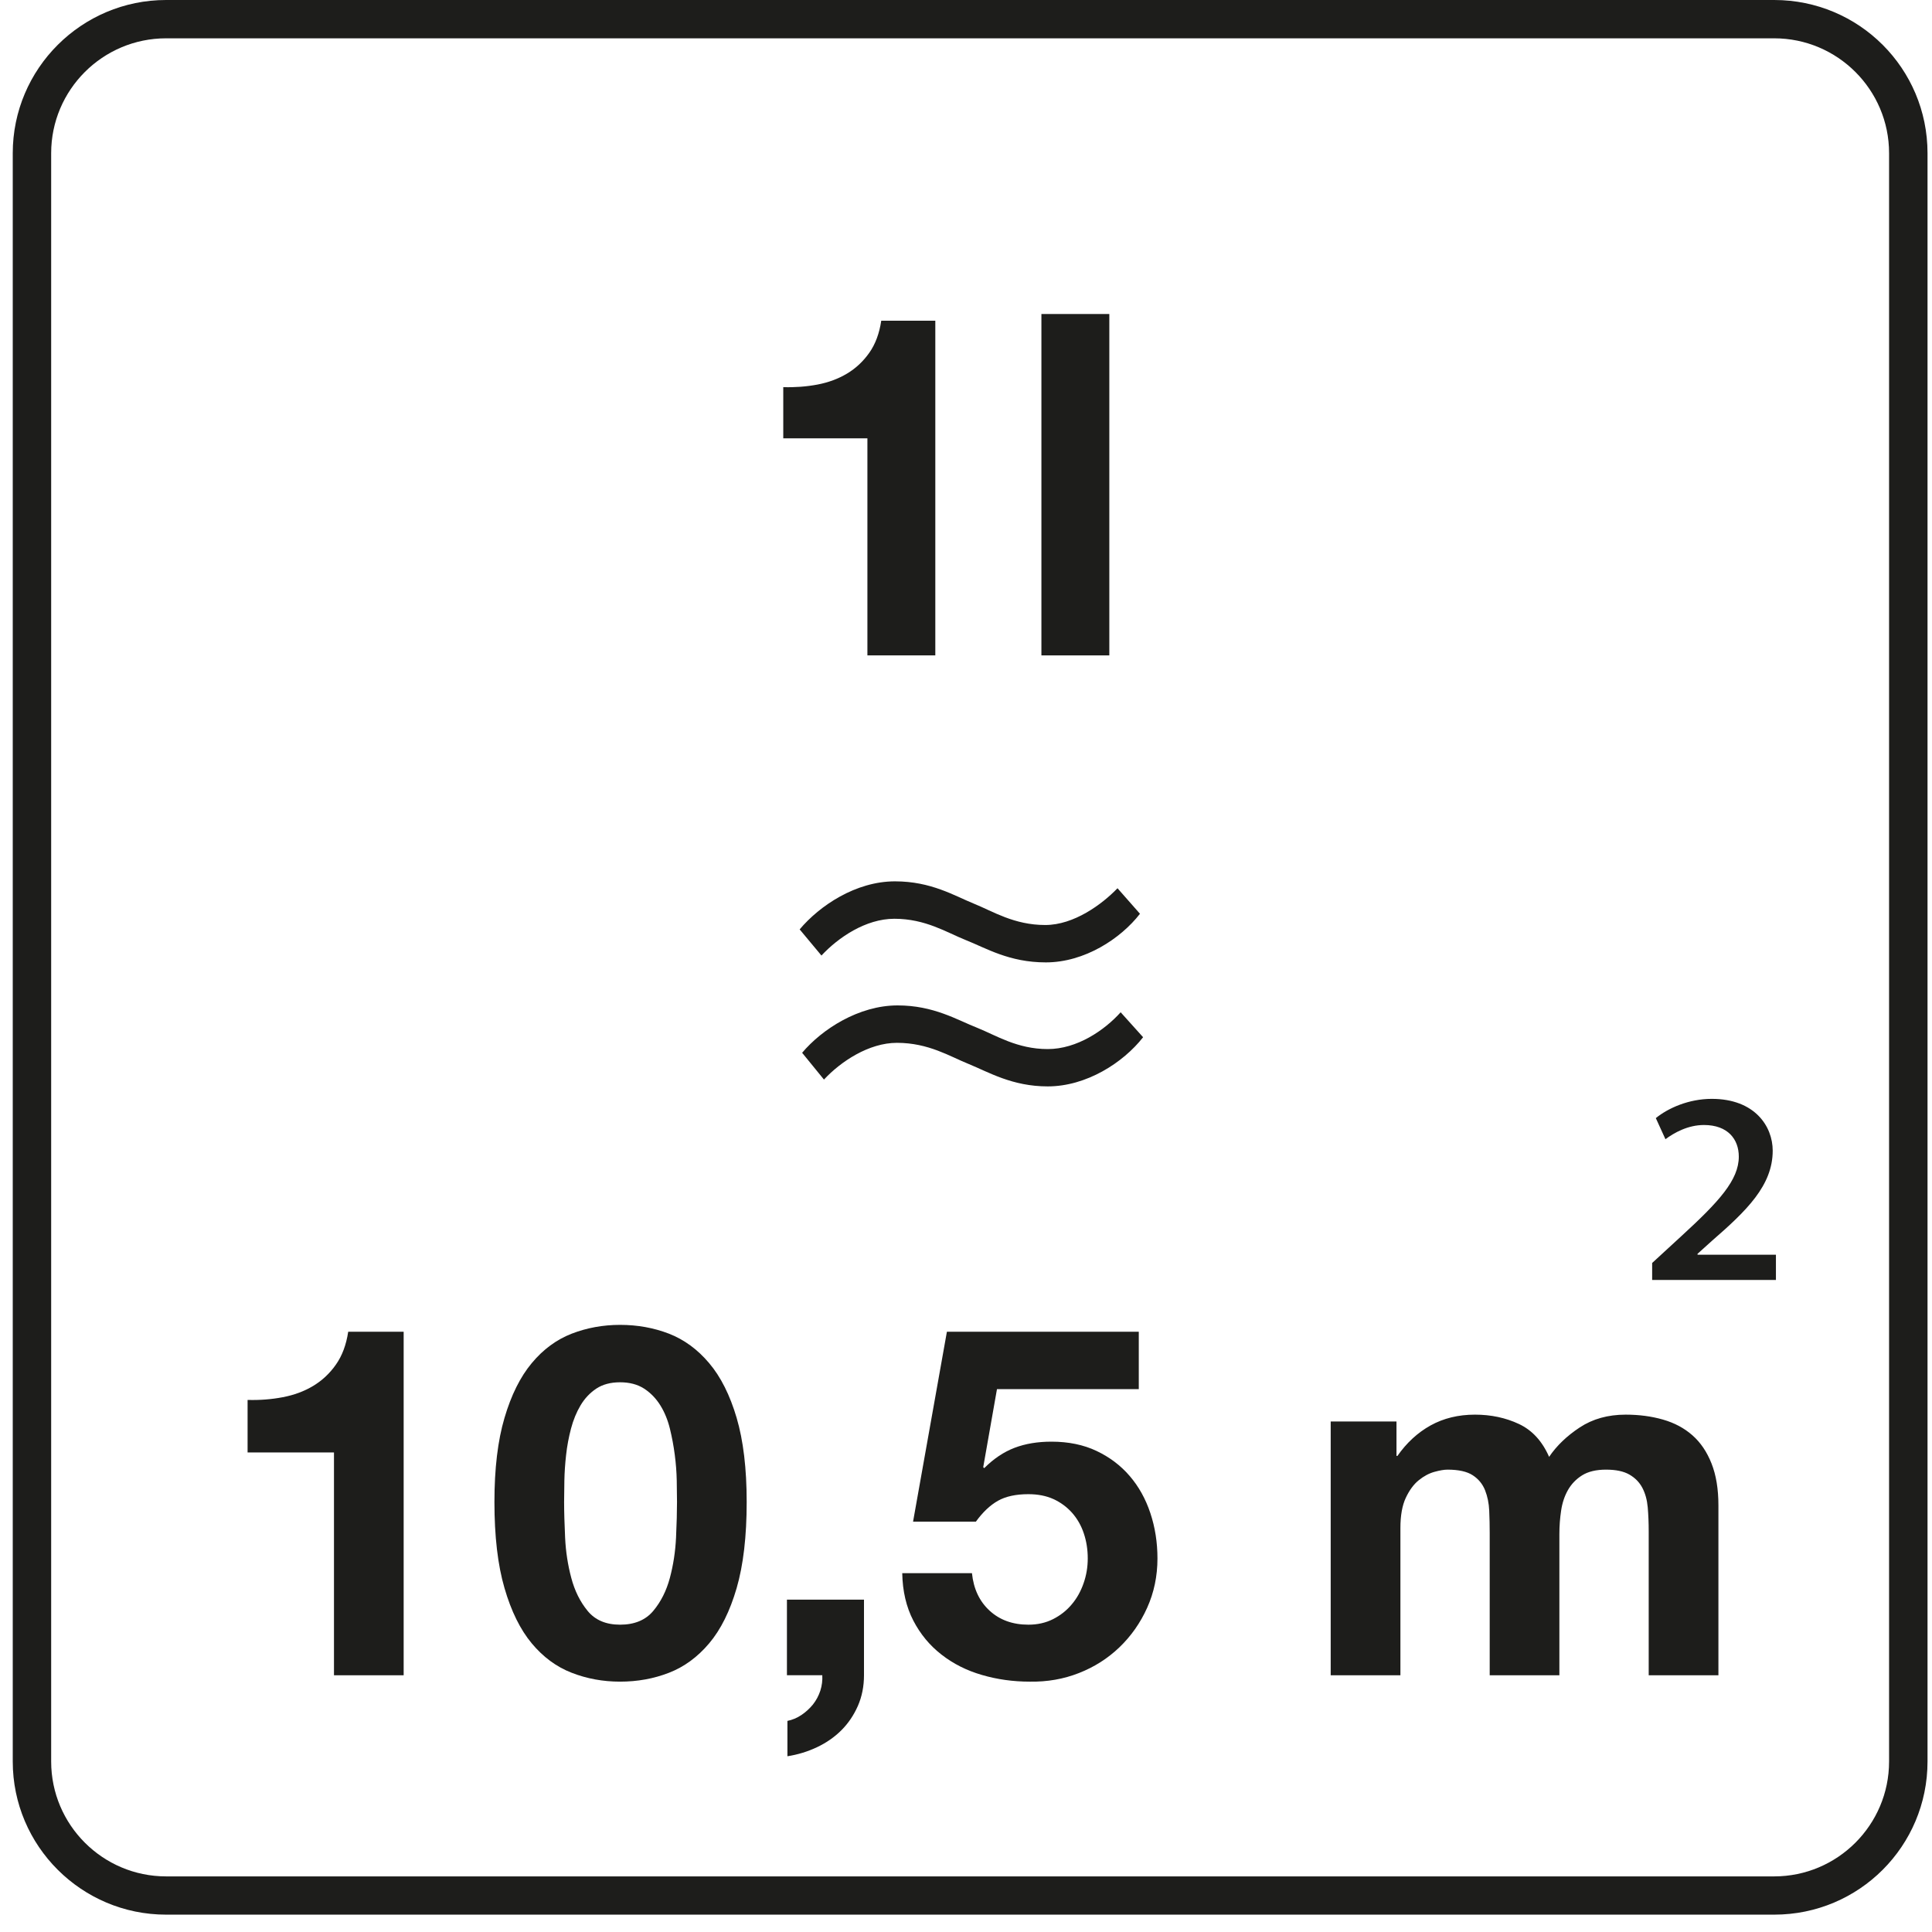 <?xml version="1.0" encoding="UTF-8"?>
<svg xmlns="http://www.w3.org/2000/svg" width="60" height="60" viewBox="0 0 60 60" fill="none">
  <g clip-path="url(#clip0_41_1230)">
    <path d="M55.099 0H5.158C2.535 0 0.396 2.13 0.396 4.757V54.705C0.396 57.331 2.535 59.461 5.158 59.461H55.099C57.737 59.461 59.861 57.331 59.861 54.705V4.757C59.861 2.13 57.737 0 55.099 0ZM58.667 54.705C58.667 56.673 57.067 58.273 55.099 58.273H5.158C3.191 58.273 1.589 56.673 1.589 54.705V4.757C1.589 2.788 3.191 1.19 5.158 1.19H55.099C57.067 1.19 58.667 2.788 58.667 4.757V54.705Z" fill="#1D1D1B"></path>
    <path d="M26.938 20.354H29.047V9.96H27.368C27.309 10.356 27.186 10.687 26.997 10.955C26.809 11.222 26.579 11.438 26.307 11.601C26.035 11.764 25.728 11.878 25.387 11.943C25.045 12.007 24.691 12.034 24.325 12.023V13.612H26.938L26.938 20.354Z" fill="#1D1D1B"></path>
    <path d="M34.451 9.752H32.342V20.354H34.451V9.752Z" fill="#1D1D1B"></path>
    <path d="M24.834 28.863L25.511 29.675C26.034 29.114 26.886 28.533 27.776 28.533C28.745 28.533 29.402 28.959 29.984 29.191C30.622 29.443 31.337 29.888 32.48 29.888C33.681 29.888 34.803 29.152 35.403 28.378L34.705 27.585C34.222 28.087 33.351 28.727 32.461 28.727C31.492 28.727 30.834 28.302 30.254 28.068C29.635 27.817 28.919 27.371 27.795 27.371C26.576 27.371 25.453 28.127 24.834 28.863Z" fill="#1D1D1B"></path>
    <path d="M32.538 33.739C33.738 33.739 34.88 33.004 35.5 32.212L34.803 31.437C34.299 31.998 33.447 32.58 32.538 32.58C31.589 32.58 30.931 32.153 30.352 31.921C29.712 31.669 28.996 31.224 27.874 31.224C26.673 31.224 25.53 31.96 24.911 32.695L25.589 33.527C26.112 32.965 26.983 32.386 27.855 32.386C28.841 32.386 29.5 32.81 30.08 33.042C30.7 33.295 31.434 33.739 32.538 33.739Z" fill="#1D1D1B"></path>
    <path d="M10.432 42.379C10.24 42.654 10.003 42.874 9.724 43.042C9.444 43.21 9.129 43.326 8.779 43.392C8.429 43.459 8.065 43.487 7.689 43.476V45.107H10.372V52.027H12.536V41.358H10.814C10.753 41.764 10.626 42.104 10.432 42.379Z" fill="#1D1D1B"></path>
    <path d="M22.023 42.333C21.663 41.906 21.246 41.602 20.774 41.418C20.301 41.236 19.796 41.145 19.257 41.145C18.729 41.145 18.228 41.236 17.756 41.418C17.283 41.602 16.869 41.906 16.514 42.333C16.158 42.759 15.876 43.326 15.668 44.032C15.459 44.739 15.355 45.609 15.355 46.647C15.355 47.713 15.459 48.604 15.668 49.321C15.876 50.038 16.158 50.609 16.514 51.036C16.869 51.462 17.283 51.768 17.756 51.95C18.228 52.134 18.729 52.225 19.257 52.225C19.796 52.225 20.301 52.134 20.774 51.95C21.246 51.768 21.663 51.462 22.023 51.036C22.384 50.609 22.668 50.038 22.877 49.321C23.085 48.604 23.189 47.713 23.189 46.647C23.189 45.609 23.085 44.739 22.877 44.032C22.669 43.326 22.384 42.759 22.023 42.333ZM20.995 47.752C20.974 48.184 20.911 48.6 20.804 49.001C20.697 49.403 20.524 49.746 20.286 50.03C20.047 50.314 19.704 50.456 19.257 50.456C18.82 50.456 18.485 50.314 18.251 50.03C18.017 49.746 17.847 49.403 17.741 49.001C17.634 48.6 17.57 48.184 17.55 47.752C17.53 47.319 17.519 46.951 17.519 46.647C17.519 46.463 17.522 46.242 17.527 45.983C17.532 45.725 17.55 45.458 17.581 45.183C17.611 44.909 17.662 44.637 17.733 44.367C17.804 44.099 17.903 43.857 18.03 43.644C18.157 43.431 18.319 43.258 18.518 43.125C18.716 42.994 18.962 42.928 19.257 42.928C19.552 42.928 19.8 42.994 20.004 43.125C20.207 43.258 20.374 43.431 20.507 43.644C20.639 43.857 20.738 44.099 20.804 44.367C20.87 44.637 20.921 44.909 20.956 45.183C20.992 45.458 21.012 45.725 21.017 45.983C21.022 46.242 21.025 46.463 21.025 46.647C21.025 46.951 21.015 47.319 20.995 47.752Z" fill="#1D1D1B"></path>
    <path d="M24.439 52.026H25.537C25.546 52.189 25.526 52.349 25.476 52.506C25.424 52.664 25.348 52.806 25.247 52.934C25.145 53.059 25.026 53.169 24.889 53.261C24.752 53.353 24.607 53.413 24.454 53.444V54.542C24.78 54.491 25.086 54.397 25.377 54.259C25.666 54.122 25.917 53.947 26.131 53.733C26.344 53.52 26.514 53.269 26.642 52.979C26.768 52.69 26.832 52.372 26.832 52.026V49.679H24.439L24.439 52.026Z" fill="#1D1D1B"></path>
    <path d="M35.084 45.839C34.805 45.513 34.462 45.254 34.056 45.061C33.649 44.868 33.182 44.772 32.654 44.772C32.227 44.772 31.846 44.835 31.511 44.962C31.175 45.09 30.86 45.3 30.565 45.595L30.535 45.564L30.962 43.141H35.366V41.358H29.407L28.356 47.256H30.307C30.52 46.962 30.748 46.746 30.992 46.608C31.236 46.471 31.551 46.403 31.937 46.403C32.232 46.403 32.491 46.454 32.715 46.555C32.938 46.657 33.131 46.799 33.294 46.981C33.456 47.165 33.578 47.378 33.659 47.622C33.741 47.866 33.781 48.124 33.781 48.399C33.781 48.663 33.739 48.92 33.652 49.168C33.566 49.417 33.444 49.636 33.286 49.823C33.129 50.012 32.936 50.165 32.707 50.282C32.478 50.398 32.222 50.456 31.938 50.456C31.45 50.456 31.049 50.311 30.734 50.022C30.418 49.732 30.235 49.344 30.185 48.856H28.02C28.03 49.415 28.145 49.905 28.363 50.327C28.582 50.75 28.874 51.102 29.24 51.386C29.605 51.671 30.025 51.882 30.497 52.018C30.97 52.156 31.465 52.225 31.983 52.225C32.522 52.234 33.03 52.146 33.507 51.958C33.985 51.771 34.404 51.504 34.765 51.158C35.125 50.812 35.413 50.404 35.626 49.931C35.839 49.458 35.946 48.947 35.946 48.399C35.946 47.901 35.872 47.432 35.725 46.99C35.578 46.548 35.364 46.164 35.084 45.839Z" fill="#1D1D1B"></path>
    <path d="M52.559 44.574C52.305 44.35 52 44.188 51.644 44.086C51.288 43.984 50.903 43.933 50.486 43.933C49.937 43.933 49.462 44.066 49.061 44.33C48.66 44.594 48.342 44.899 48.109 45.244C47.895 44.756 47.583 44.416 47.171 44.223C46.76 44.03 46.305 43.933 45.807 43.933C45.289 43.933 44.829 44.046 44.428 44.268C44.026 44.492 43.684 44.807 43.399 45.214H43.369V44.146H41.326V52.027H43.491V47.455C43.491 47.069 43.546 46.755 43.658 46.517C43.77 46.278 43.904 46.096 44.062 45.969C44.219 45.842 44.382 45.755 44.55 45.709C44.717 45.663 44.852 45.641 44.954 45.641C45.299 45.641 45.561 45.7 45.738 45.816C45.916 45.932 46.043 46.088 46.12 46.281C46.196 46.474 46.239 46.684 46.249 46.913C46.259 47.143 46.264 47.373 46.264 47.606V52.027H48.428V47.637C48.428 47.393 48.446 47.152 48.482 46.914C48.517 46.675 48.588 46.462 48.695 46.273C48.802 46.086 48.949 45.933 49.137 45.816C49.325 45.7 49.571 45.641 49.876 45.641C50.181 45.641 50.422 45.691 50.6 45.793C50.778 45.895 50.913 46.032 51.004 46.205C51.096 46.378 51.151 46.581 51.172 46.814C51.192 47.049 51.202 47.297 51.202 47.561V52.027H53.367V46.753C53.367 46.245 53.296 45.811 53.153 45.45C53.011 45.09 52.813 44.797 52.559 44.574Z" fill="#1D1D1B"></path>
    <path d="M52.718 38.939L53.16 38.54C54.242 37.6 55.053 36.817 55.053 35.735C55.053 34.981 54.498 34.126 53.16 34.126C52.448 34.126 51.807 34.411 51.423 34.724L51.722 35.379C51.992 35.179 52.419 34.938 52.918 34.938C53.658 34.938 54 35.379 54 35.92C54 36.646 53.388 37.315 52.206 38.398L51.309 39.223V39.75H55.153V38.967H52.719L52.718 38.939Z" fill="#1D1D1B"></path>
  </g>
  <defs>
    <clipPath id="clip0_41_1230">
      <rect width="59.465" height="59.461" fill="white" transform="translate(0.396)"></rect>
    </clipPath>
  </defs>
</svg>

